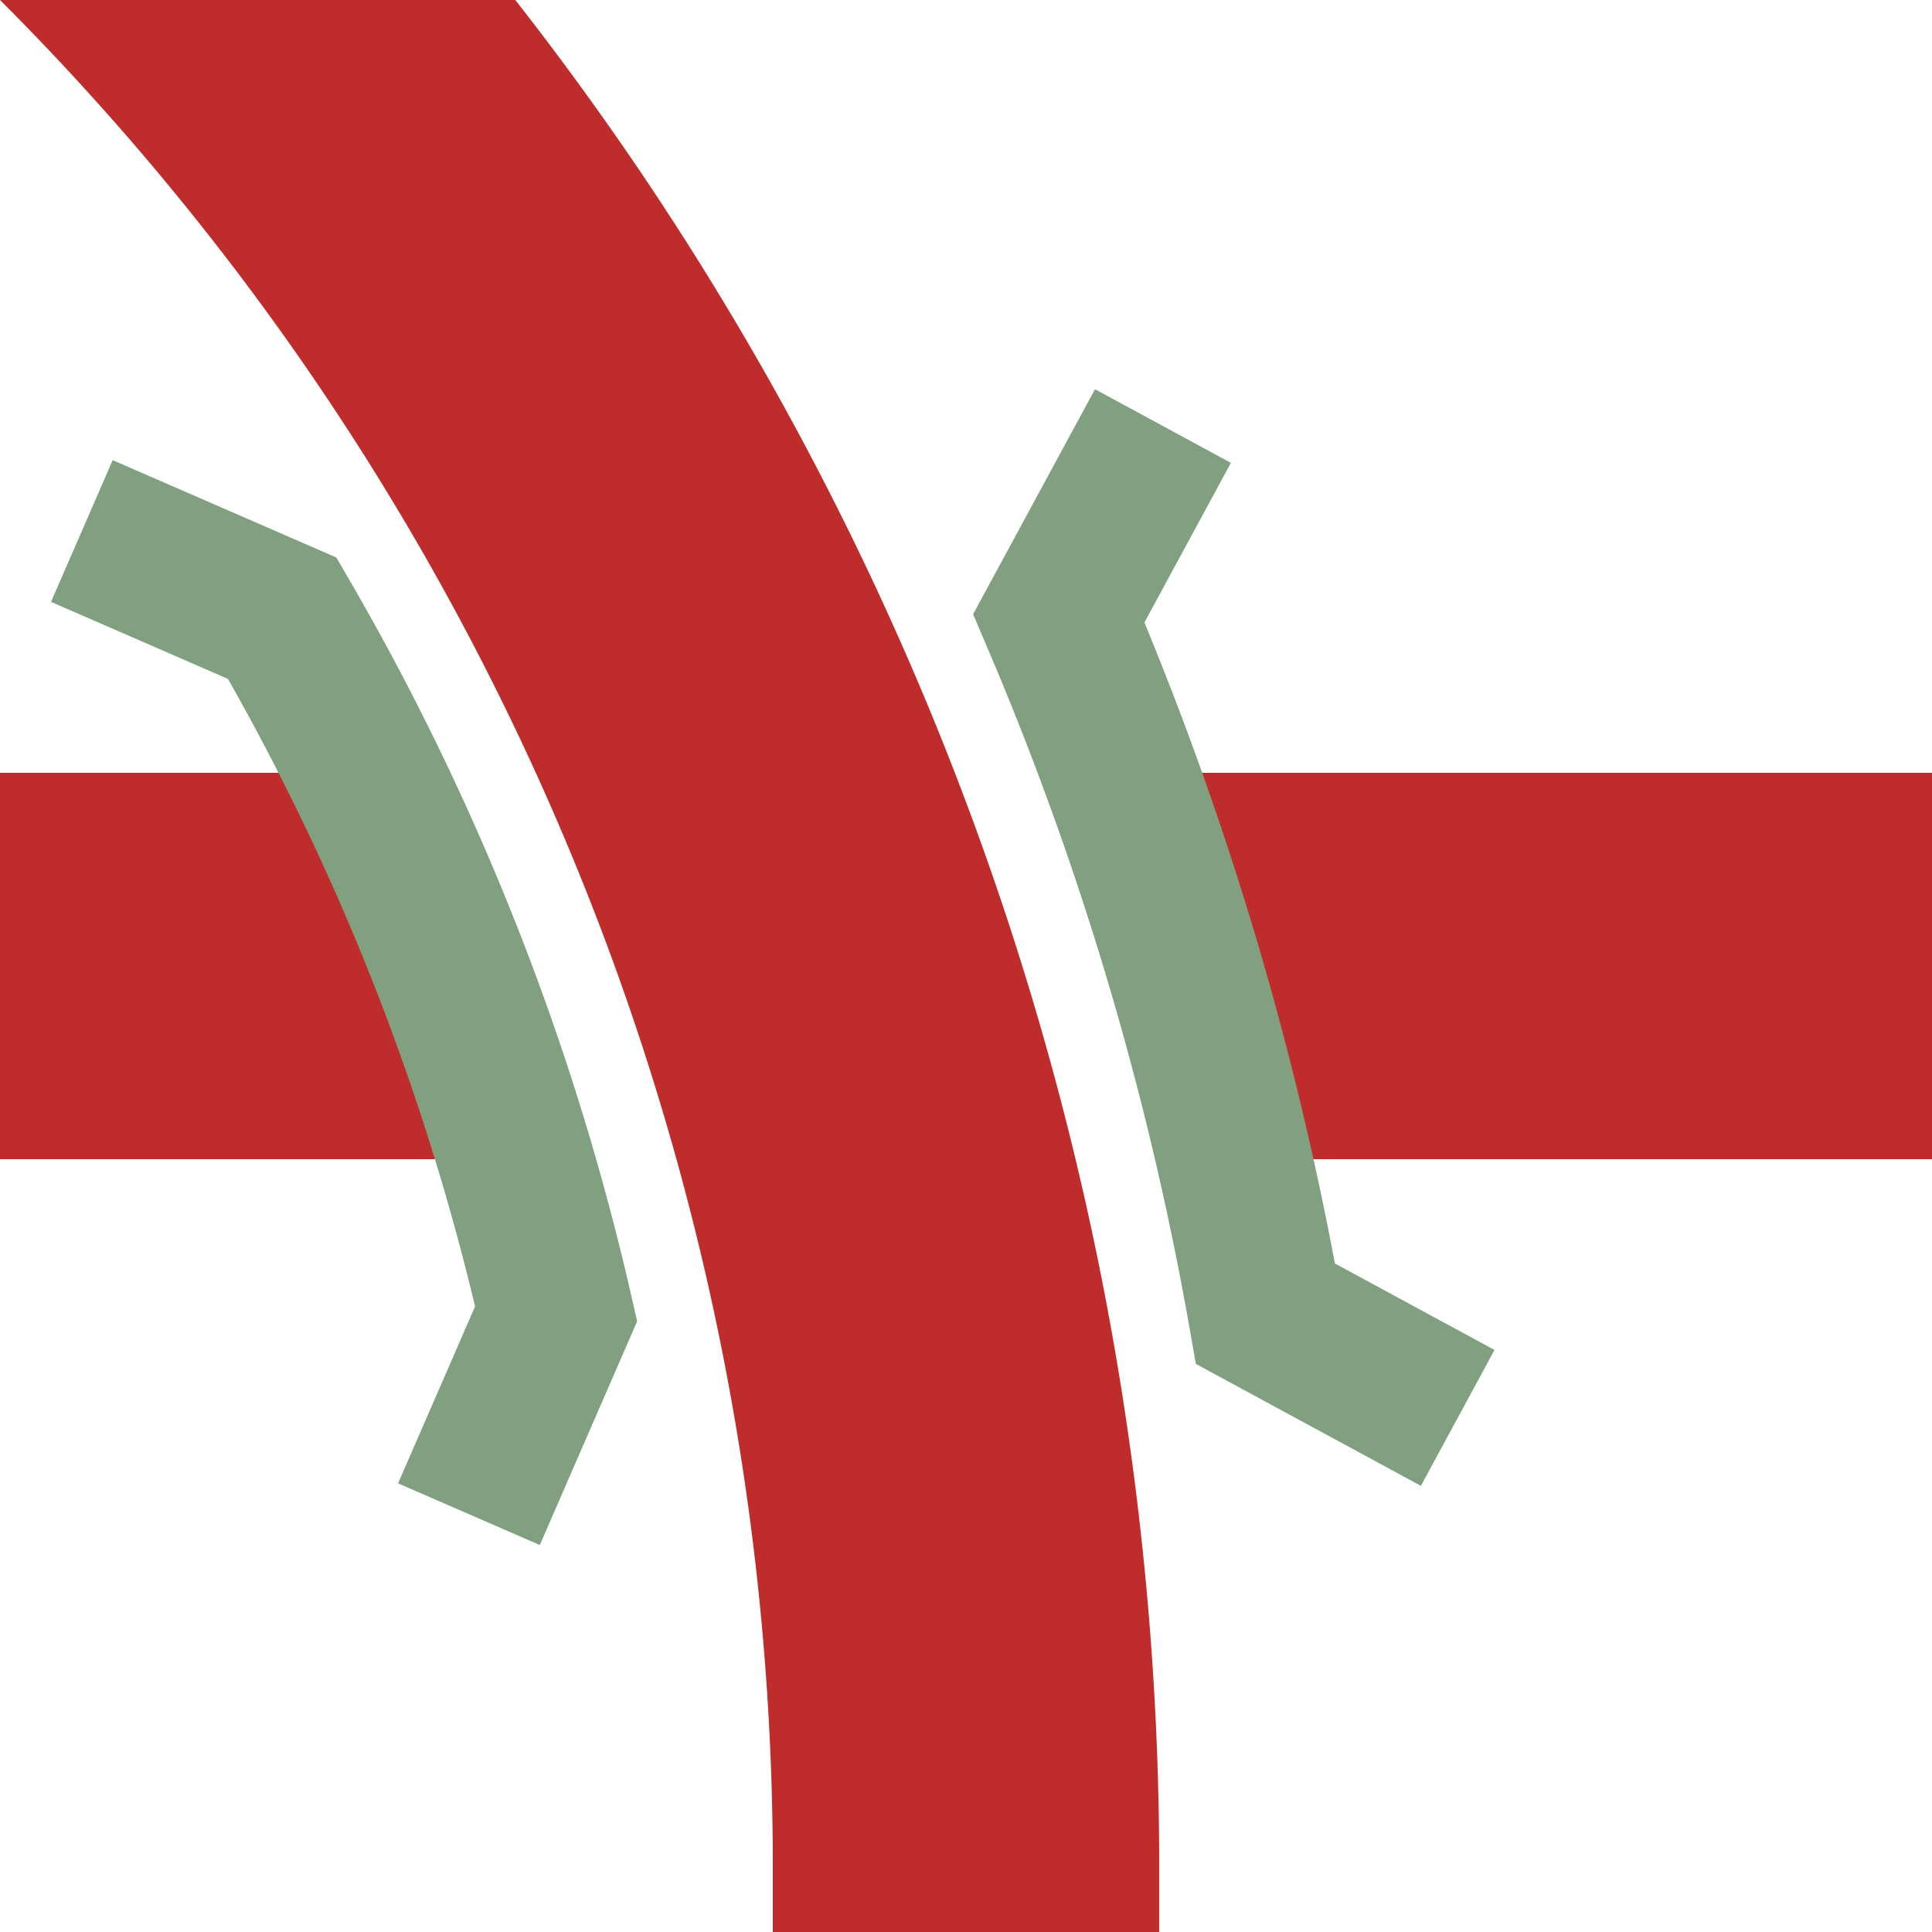 <?xml version="1.0" encoding="UTF-8"?>
<svg xmlns="http://www.w3.org/2000/svg" width="500" height="500">
 <title>kKRZq+4u</title>
 <g stroke="#BE2D2C" stroke-width="100" fill="none">
  <path d="M 0,250 H 115 m 195,0 H 500"/>
  <path d="M -482.84,-250 A 732.84 732.84 0 0 1 250,482.84 V 500"/>
  <path stroke="#80A080" d="M 21.18,137.43 73.05,160 a 642.84,642.84 0 0 1 70.88,180 l -22.57,51.87 M 300.97,110.26 274.02,160 a 822.84,822.84 0 0 1 53.49,180 l 49.74,26.95" stroke-width="40"/>
 </g>
</svg>